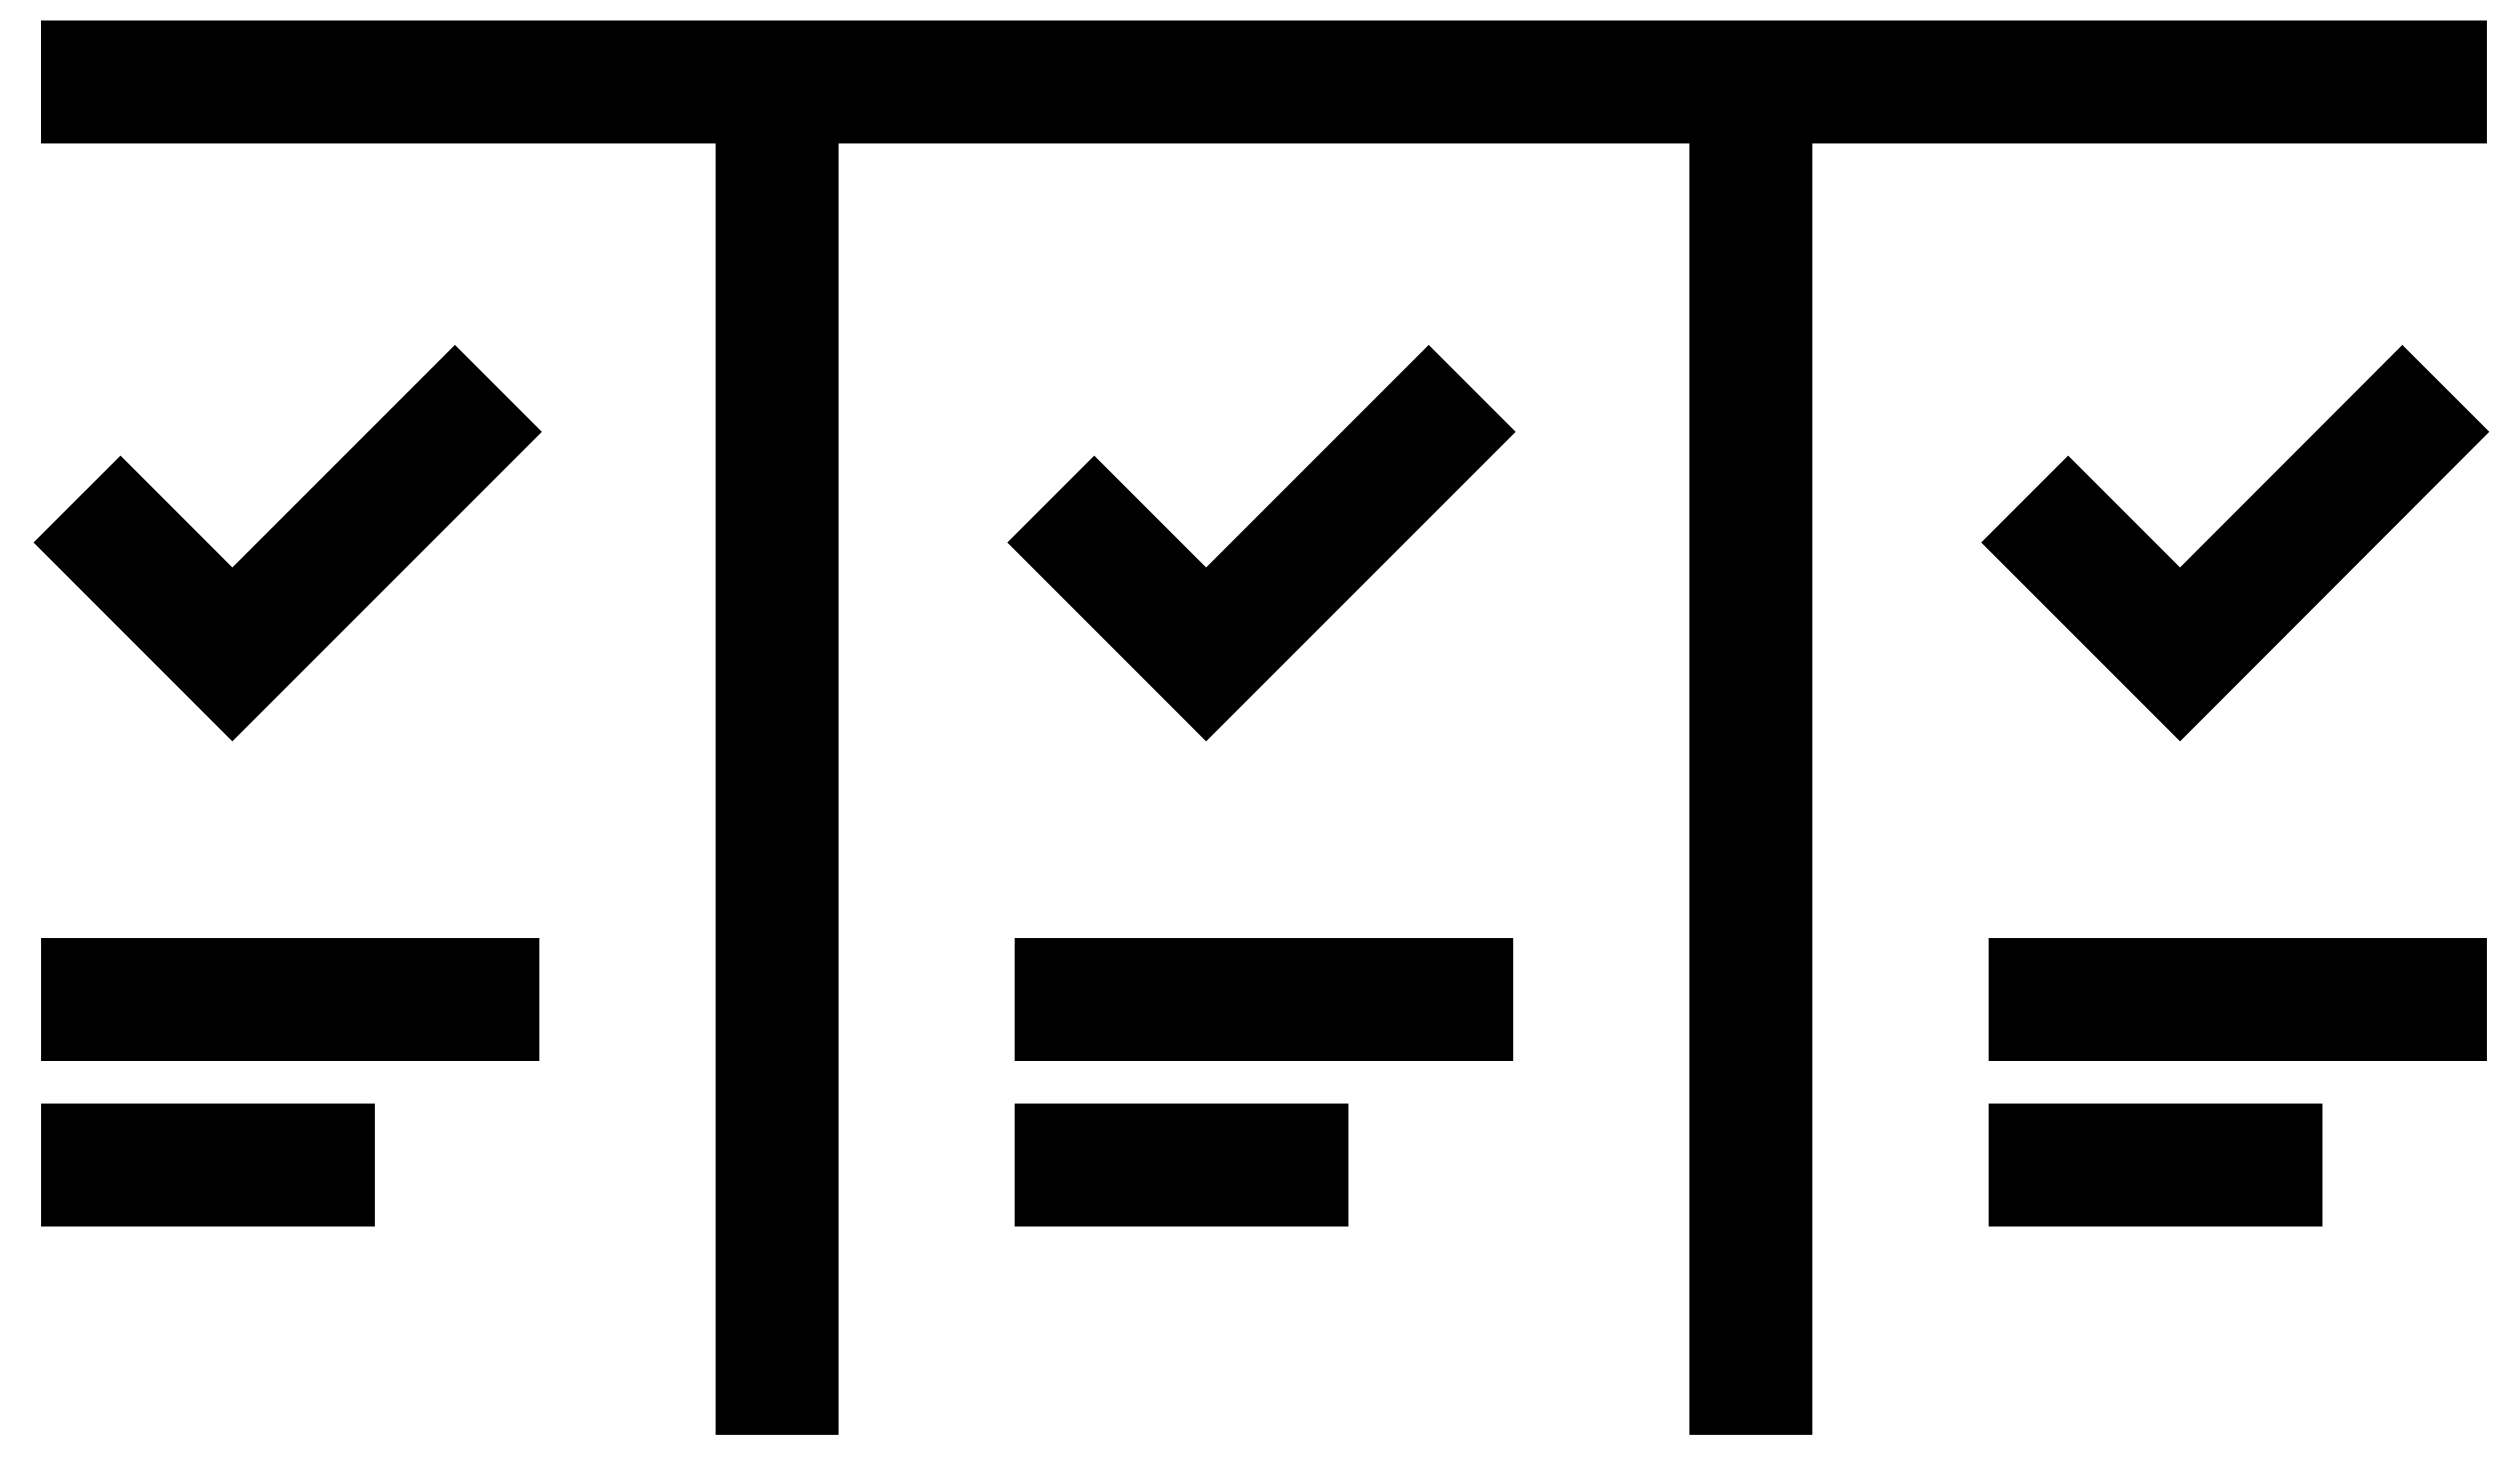 <svg width="61" height="36" viewBox="0 0 61 36" fill="none" xmlns="http://www.w3.org/2000/svg">
<path d="M36.922 24.388H24.758" stroke="black" stroke-width="3" stroke-miterlimit="10"/>
<path d="M32.902 28.427H24.758" stroke="black" stroke-width="3" stroke-miterlimit="10"/>
<path d="M25.639 12.177L29.429 15.968L35.921 9.476" stroke="black" stroke-width="3" stroke-miterlimit="10"/>
<path d="M1.879 12.177L5.669 15.968L12.161 9.476" stroke="black" stroke-width="3" stroke-miterlimit="10"/>
<path d="M13.16 24.388H1.002" stroke="black" stroke-width="3" stroke-miterlimit="10"/>
<path d="M9.147 28.427H1.002" stroke="black" stroke-width="3" stroke-miterlimit="10"/>
<path d="M49.402 12.177L53.193 15.968L59.678 9.476" stroke="black" stroke-width="3" stroke-miterlimit="10"/>
<path d="M60.681 24.388H48.523" stroke="black" stroke-width="3" stroke-miterlimit="10"/>
<path d="M56.668 28.427H48.523" stroke="black" stroke-width="3" stroke-miterlimit="10"/>
<path d="M18.961 2V35.011" stroke="black" stroke-width="3" stroke-miterlimit="10"/>
<path d="M42.721 2V35.011" stroke="black" stroke-width="3" stroke-miterlimit="10"/>
<path d="M1 2H60.681" stroke="black" stroke-width="3" stroke-miterlimit="10"/>
</svg>
